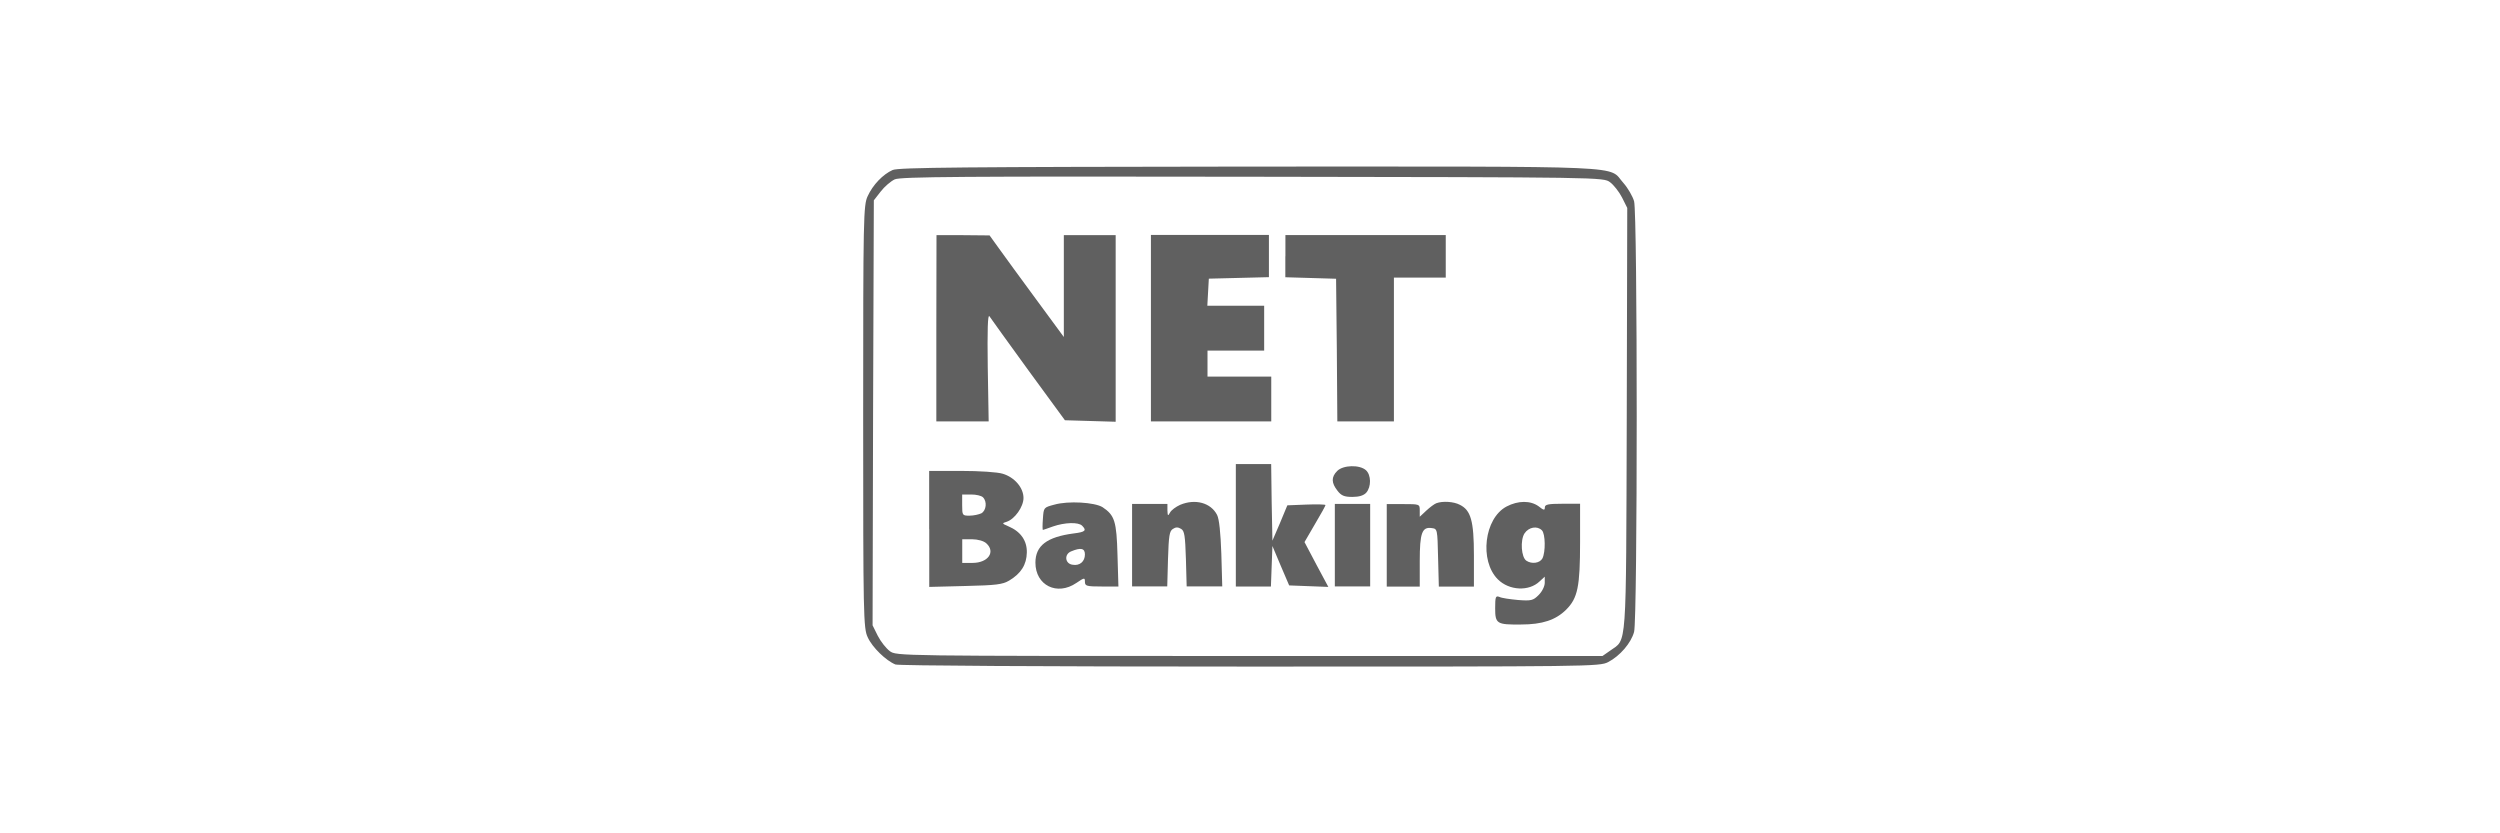 <?xml version="1.0" encoding="utf-8"?>
<!-- Generator: Adobe Illustrator 26.1.0, SVG Export Plug-In . SVG Version: 6.00 Build 0)  -->
<svg version="1.1"
	 id="svg2" sodipodi:docname="Deposit-Logo-Master-File_[D]Tom Horn-A-light-01.eps" xmlns:cc="http://creativecommons.org/ns#" xmlns:dc="http://purl.org/dc/elements/1.1/" xmlns:inkscape="http://www.inkscape.org/namespaces/inkscape" xmlns:rdf="http://www.w3.org/1999/02/22-rdf-syntax-ns#" xmlns:sodipodi="http://sodipodi.sourceforge.net/DTD/sodipodi-0.dtd" xmlns:svg="http://www.w3.org/2000/svg"
	 xmlns="http://www.w3.org/2000/svg" xmlns:xlink="http://www.w3.org/1999/xlink" x="0px" y="0px" viewBox="0 0 300 100"
	 style="enable-background:new 0 0 300 100;" xml:space="preserve">
<style type="text/css">
	.st0{fill:#B1B1B0;}
	.st1{fill:#28272A;}
	.st2{fill:#232121;}
	.st3{fill:#FFFFFF;}
	.st4{fill:#C7C7C7;}
	.st5{fill:#7C7D7F;}
	.st6{fill:#586A6C;}
	.st7{fill:#606060;}
</style>
<g>
	<g transform="translate(0,511) scale(0.1,-0.1)">
		<path class="st7" d="M1071.2,4906c-11.6-5.1-23.8-17.8-30-31.4c-5.1-10.8-5.4-24.9-5.4-264.6c0-238.9,0.3-253.9,5.4-264.6
			c5.4-12.2,22.1-28.3,33.4-32.8c4.2-1.4,173.5-2.5,425.6-2.5c408.9,0,419.1,0,429.6,5.4c14.2,7.4,27.5,22.9,31.1,36.2
			c4.2,15,4.2,502.1,0,516.8c-1.7,5.9-7.4,15.8-12.7,21.8c-19.5,21.5,19.5,19.8-448.9,19.8C1157.8,4909.7,1078,4909.1,1071.2,4906z
			 M1932.1,4891.3c4.2-3.1,10.8-11.3,14.4-18.4l6.2-12.4l-0.6-253.3c-0.9-281.6,0.3-263.5-19.8-277.9l-9.3-6.5h-423.7
			c-423.1,0-423.7,0-431.6,5.9c-4.2,3.1-10.8,11.3-14.4,18.4l-6.2,12.5l0.6,255l0.9,255l8.2,10.5c4.5,5.9,12.2,12.5,17,14.7
			c7.4,3.1,79.5,3.7,429.6,3.1C1923.1,4897.3,1924.2,4897.3,1932.1,4891.3z"/>
		<path class="st7" d="M1123.6,4716.1v-111.8h31.4h31.4l-1.1,65.4c-0.6,44.2,0,63.7,2,60.8c1.7-2.5,22.6-31.7,46.7-64.8l43.9-60
			l30.6-0.9l30.3-0.9v112.1v111.8h-31.1h-31.1v-61.1v-61.1l-33.1,45c-18.1,24.6-38.2,52.1-44.4,60.8l-11.6,16.1l-31.7,0.3h-32
			L1123.6,4716.1L1123.6,4716.1z"/>
		<path class="st7" d="M1381.1,4716.1v-111.8h72.2h72.2v26.9v26.9h-38.2H1449v15.6v15.6h34h34v26.9v26.9h-34h-34.2l0.9,16.4
			l0.9,16.1l36.2,0.9l35.9,0.9v25.2v25.5h-70.8h-70.8V4716.1L1381.1,4716.1z"/>
		<path class="st7" d="M1542.4,4802.5v-25.2l30.6-0.9l30.3-0.9l0.9-85.5l0.6-85.7h34h33.9v86.3v86.3h31.1h31.1v25.5v25.5h-96.2
			h-96.2V4802.5z"/>
		<path class="st7" d="M1483,4479.8v-73.6h21.2h20.9l0.9,24.3l0.9,24.3l9.9-23.5l10.2-23.8l23.5-0.9l23.5-0.9l-14.4,26.9l-14.2,26.9
			l12.5,21.5c7.1,11.9,12.7,22.1,12.7,22.9s-10.2,1.1-22.9,0.6l-22.9-0.9l-8.8-21.2l-9.1-21.2l-0.9,46.1l-0.6,45.8h-21.2H1483
			V4479.8z"/>
		<path class="st7" d="M1604.7,4544.9c-7.4-7.4-7.1-14.4,0.3-23.8c4.5-5.9,8.2-7.4,17.8-7.4c8.2,0,13.6,1.7,16.7,5.1
			c6.2,7.1,5.9,21.2-0.3,26.9C1631.6,4552.6,1611.8,4552,1604.7,4544.9z"/>
		<path class="st7" d="M1115.1,4475.3v-69.6l43.3,1.1c36.8,0.9,44.4,1.7,52.6,6.5c14.2,8.5,20.9,19,21.2,33.7
			c0.3,14.2-7.4,25.2-22.1,31.4c-7.9,3.4-7.9,3.7-2.3,5.4c9.9,3.1,20.4,18.1,20.4,28.6c0,12.4-10.8,24.9-24.9,29.1
			c-6.2,2-28.3,3.4-49.8,3.4h-38.5V4475.3z M1179.6,4513.2c5.1-5.1,4-15.8-2-19.2c-3.1-1.4-9.3-2.8-14.2-2.8
			c-8.5,0-8.8,0.3-8.8,12.7v12.7h10.8C1171.4,4516.6,1177.6,4515.2,1179.6,4513.2z M1183.6,4458c11.3-10.2,2.3-23.5-16.7-23.5h-12.2
			v14.2v14.2h11.9C1173.4,4462.8,1180.5,4460.9,1183.6,4458z"/>
		<path class="st7" d="M1265.1,4504.4c-12.7-3.4-12.7-3.4-13.6-16.7c-0.6-7.6-0.6-13.6,0-13.6s5.9,2,12.2,4.2
			c13.9,4.8,30.3,5.4,34.8,0.9c5.7-5.7,4-7.6-9.9-9.3c-32.3-4.2-46.1-14.7-46.1-35.1c0-27.2,26-40.2,49.2-24.3
			c9.6,6.5,10.2,6.5,10.2,1.4c0-5.1,2-5.7,20.1-5.7h20.1l-1.1,37.6c-1.1,40.8-3.4,47.8-17.8,57.5
			C1313.7,4507.3,1281.8,4509.2,1265.1,4504.4z M1301.9,4444.7c0-8.5-6.2-13.9-14.7-12.4c-9.3,1.1-10.5,12.7-1.7,16.1
			C1297,4453.2,1301.9,4452.1,1301.9,4444.7z"/>
		<path class="st7" d="M1416.2,4504.2c-5.1-2.3-10.5-6.2-12.2-9.3c-2.5-4.5-2.8-4.2-3.1,2.8v7.6h-21.2h-21.2v-49.5v-49.5h21.2h21
			l0.9,32.8c0.9,28,1.7,33.7,5.9,36.2c3.4,2.3,6.2,2.3,9.9,0c4-2.5,4.8-8.2,5.7-36.2l0.9-32.8h21.2h21.5l-1.1,39.1
			c-0.9,25.2-2.5,41.6-5.1,46.7C1453,4506.7,1434.3,4511.8,1416.2,4504.2z"/>
		<path class="st7" d="M1723.5,4506.1c-2.3-0.9-7.6-4.8-11.9-8.8l-7.9-7.4v7.6c0,7.6-0.3,7.6-19.8,7.6h-19.8v-49.5v-49.5h19.8h19.8
			v30.6c0,34,2.8,41.3,14.4,39.6c6.8-0.9,6.8-1.1,7.6-35.4l0.9-34.8h20.9h21.2v37.6c0,41.3-3.7,54.1-17,60.6
			C1744.5,4508.1,1731.2,4509,1723.5,4506.1z"/>
		<path class="st7" d="M1807.9,4502.2c-26.9-14.2-32.8-65.1-10.5-87.4c13.6-13.6,37.4-14.7,50.1-2.5l6.2,5.7v-7.4
			c0-4-3.1-10.5-7.4-14.7c-6.5-6.5-8.8-7.1-24.6-5.9c-9.6,0.9-19.8,2.3-22.4,3.7c-4.5,1.7-5.1,0.3-5.1-13.6c0-18.7,2-19.8,31.1-19.5
			c25.5,0,41.6,5.4,54.1,17.8c13.9,13.9,16.7,27.5,16.7,81.5v45.6H1875c-17.5,0-21.2-0.9-21.2-4.5c0-3.7-1.4-3.4-7.4,1.4
			C1836.7,4509.5,1821.8,4509.5,1807.9,4502.2z M1850.3,4473.6c4.2-4.2,4.5-26,0.6-33.7c-3.1-5.7-12.7-7.1-19.2-2.8
			c-6.2,4-7.6,24.6-2.3,32.8C1834.5,4477.6,1844.7,4479.3,1850.3,4473.6z"/>
		<path class="st7" d="M1601.8,4455.8v-49.5h21.2h21.2v49.5v49.5h-21.2h-21.2V4455.8z"/>
	</g>
</g>
</svg>
